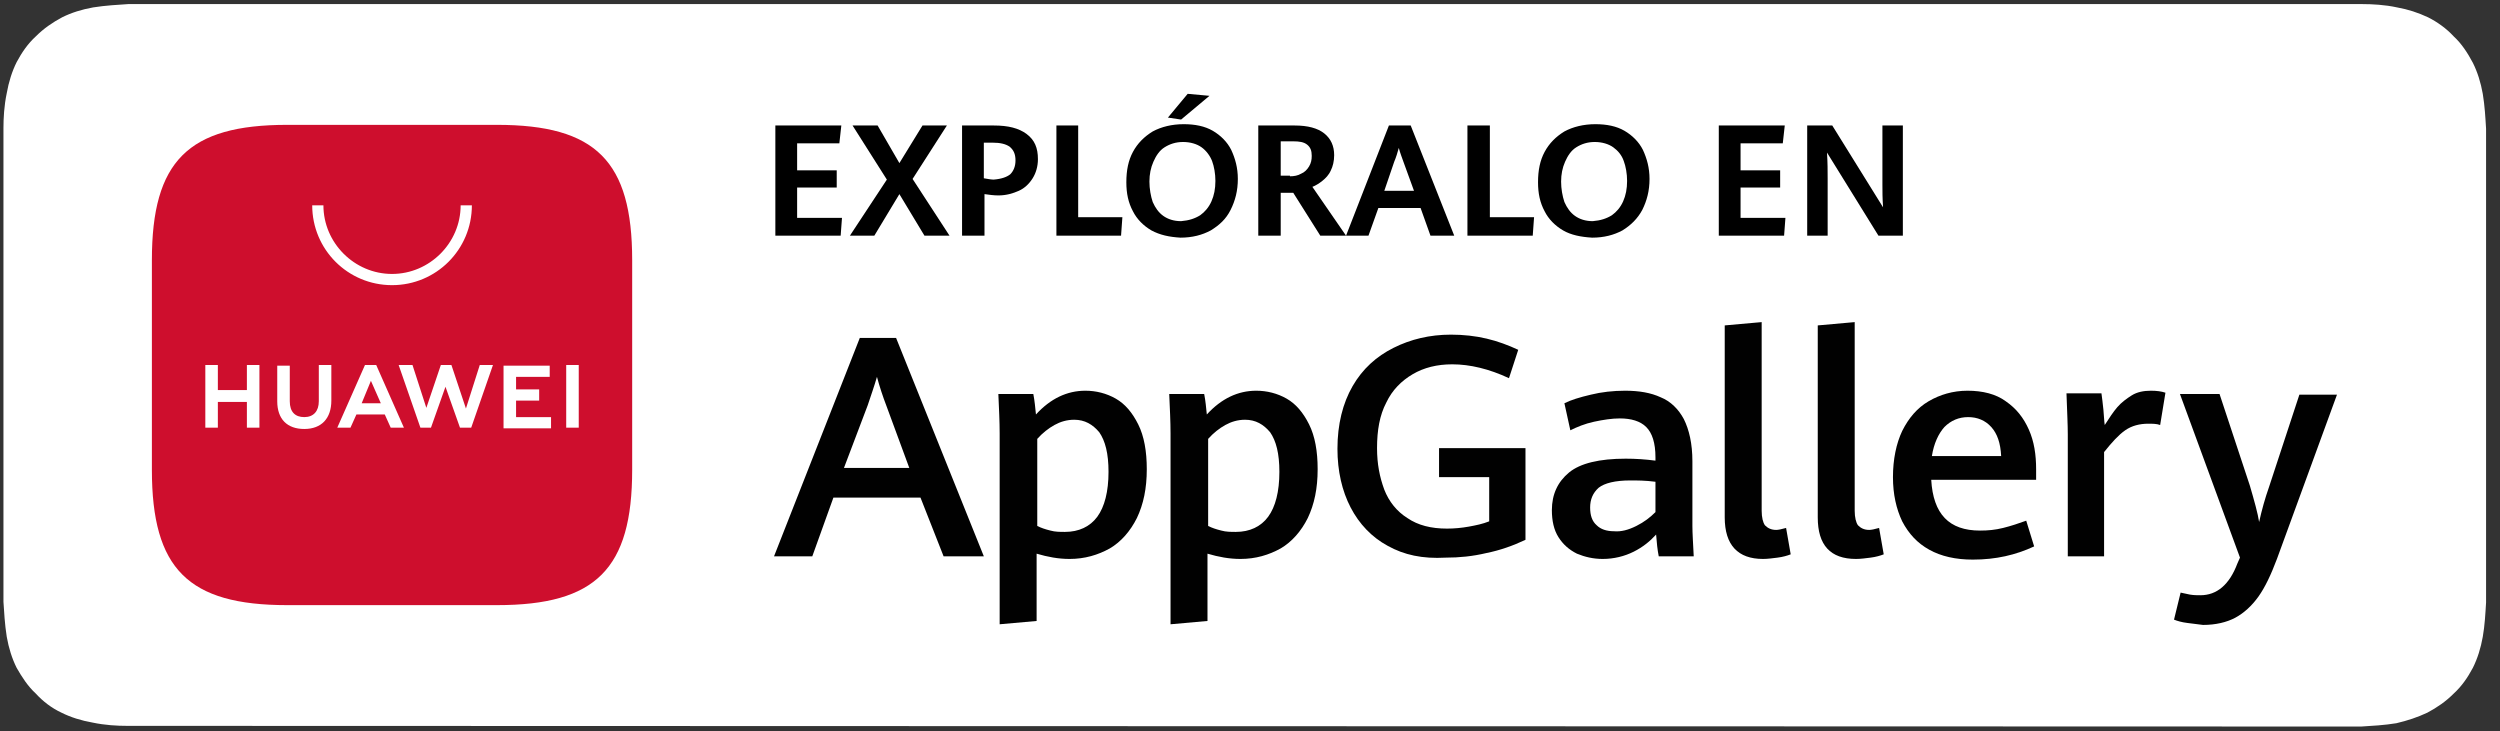 <?xml version="1.0" encoding="UTF-8"?>
<svg width="147px" height="43px" viewBox="0 0 147 43" version="1.1" xmlns="http://www.w3.org/2000/svg" xmlns:xlink="http://www.w3.org/1999/xlink">
    <rect x="0" y="0" width="147" height="43" fill="#333333" stroke="none"/>
    <!-- Generator: sketchtool 63.1 (101010) - https://sketch.com -->
    <title>99C1D243-2D2C-4530-AC83-57B4217879F5</title>
    <desc>Created with sketchtool.</desc>
    <g id="Page-1" stroke="none" stroke-width="1" fill="none" fill-rule="evenodd">
        <g id="Landing-MiBitel-2020-Home" transform="translate(-1049, -502)">
            <g id="Group-8" transform="translate(338, 89)">
                <g id="Logo-nuevo-app-gallery-(1)" transform="translate(710, 412)">
                    <g id="Group">
                        <path d="M137.716,0.272 L10.668,0.272 C10.28,0.272 9.853,0.272 9.466,0.272 C9.116,0.272 8.806,0.272 8.457,0.272 C7.72,0.272 6.983,0.349 6.246,0.466 C5.509,0.582 4.849,0.815 4.151,1.164 C3.491,1.513 2.909,1.94 2.366,2.444 C1.823,2.948 1.397,3.569 1.086,4.228 C0.737,4.888 0.543,5.586 0.388,6.323 C0.272,7.06 0.194,7.797 0.194,8.534 C0.194,8.884 0.194,9.194 0.194,9.543 L0.194,10.746 L0.194,34.254 L0.194,35.457 C0.194,35.806 0.194,36.116 0.194,36.466 C0.194,37.203 0.272,37.94 0.388,38.677 C0.504,39.414 0.737,40.112 1.086,40.772 C1.435,41.431 1.862,42.013 2.366,42.556 C2.871,43.06 3.491,43.526 4.151,43.836 C4.81,44.185 5.509,44.379 6.246,44.534 C6.983,44.651 7.72,44.69 8.457,44.728 C8.806,44.728 9.116,44.728 9.466,44.728 C9.853,44.728 10.28,44.728 10.668,44.728 L137.716,44.728 C138.103,44.728 138.491,44.728 138.918,44.728 C139.267,44.728 139.578,44.728 139.927,44.728 C140.664,44.69 141.401,44.651 142.099,44.534 C142.836,44.418 143.496,44.185 144.194,43.836 C144.853,43.487 145.435,43.06 145.978,42.556 C146.483,42.052 146.948,41.431 147.259,40.772 C147.608,40.112 147.802,39.414 147.918,38.677 C148.034,37.94 148.112,37.203 148.112,36.466 C148.112,36.116 148.112,35.806 148.112,35.457 C148.112,35.069 148.112,34.681 148.112,34.254 L148.112,10.707 C148.112,10.319 148.112,9.892 148.112,9.504 C148.112,9.155 148.112,8.845 148.112,8.496 C148.073,7.759 148.034,7.022 147.918,6.284 C147.802,5.547 147.569,4.849 147.259,4.19 C146.909,3.53 146.483,2.948 145.978,2.405 C145.474,1.901 144.853,1.435 144.194,1.125 C143.534,0.776 142.836,0.582 142.099,0.427 C141.362,0.31 140.625,0.233 139.927,0.233 C139.578,0.233 139.267,0.233 138.918,0.233 C138.53,0.272 138.142,0.272 137.716,0.272" id="Path" fill-rule="nonzero"></path>
                        <path d="M9.504,43.681 C9.155,43.681 8.845,43.681 8.496,43.681 C7.875,43.681 7.177,43.642 6.44,43.487 C5.78,43.371 5.159,43.177 4.616,42.905 C4.034,42.634 3.53,42.246 3.103,41.78 C2.638,41.353 2.289,40.81 1.978,40.267 C1.707,39.724 1.513,39.103 1.397,38.444 C1.28,37.707 1.241,36.97 1.203,36.388 C1.203,36.155 1.203,35.379 1.203,35.379 L1.203,9.504 C1.203,9.504 1.203,8.728 1.203,8.534 C1.203,7.953 1.241,7.216 1.397,6.478 C1.513,5.819 1.707,5.198 1.978,4.655 C2.289,4.073 2.638,3.569 3.103,3.142 C3.569,2.677 4.073,2.328 4.655,2.017 C5.198,1.746 5.819,1.552 6.478,1.435 C7.216,1.319 7.953,1.28 8.534,1.241 L9.504,1.241 L138.918,1.241 L139.927,1.241 C140.47,1.241 141.246,1.28 141.944,1.435 C142.603,1.552 143.185,1.746 143.767,2.017 C144.31,2.289 144.853,2.677 145.28,3.142 C145.746,3.569 146.095,4.112 146.405,4.694 C146.677,5.237 146.871,5.858 146.987,6.517 C147.103,7.216 147.142,7.914 147.181,8.573 C147.181,8.884 147.181,9.233 147.181,9.543 C147.181,9.97 147.181,10.358 147.181,10.746 L147.181,34.254 C147.181,34.642 147.181,35.03 147.181,35.418 C147.181,35.767 147.181,36.116 147.181,36.427 C147.142,37.086 147.103,37.784 146.987,38.444 C146.871,39.103 146.677,39.724 146.405,40.267 C146.095,40.849 145.746,41.353 145.28,41.78 C144.815,42.246 144.31,42.595 143.728,42.905 C143.147,43.177 142.565,43.371 141.905,43.526 C141.207,43.642 140.47,43.681 139.849,43.72 C139.539,43.72 139.19,43.72 138.879,43.72 L137.677,43.72 L9.504,43.681 Z" id="Path" fill="#FFFFFF" fill-rule="nonzero"></path>
                        <path d="M55.125,30.259 L50.004,30.259 L48.763,33.711 L46.513,33.711 L51.556,20.871 L53.69,20.871 L58.849,33.711 L56.483,33.711 L55.125,30.259 Z M50.625,28.513 L54.466,28.513 L53.108,24.828 C52.914,24.323 52.72,23.741 52.565,23.159 C52.409,23.703 52.216,24.246 52.022,24.828 L50.625,28.513 Z" id="Shape" fill="#010101" fill-rule="nonzero"></path>
                        <path d="M59.78,26.496 C59.78,25.797 59.741,25.022 59.703,24.168 L61.759,24.168 C61.836,24.556 61.875,24.983 61.914,25.371 C62.767,24.44 63.737,23.974 64.823,23.974 C65.444,23.974 66.065,24.129 66.608,24.44 C67.151,24.75 67.578,25.254 67.927,25.953 C68.276,26.651 68.431,27.543 68.431,28.591 C68.431,29.716 68.237,30.647 67.849,31.461 C67.461,32.237 66.918,32.858 66.259,33.246 C65.56,33.634 64.784,33.866 63.892,33.866 C63.233,33.866 62.612,33.75 61.953,33.556 L61.953,37.513 L59.78,37.707 L59.78,26.496 L59.78,26.496 Z M65.522,31.384 C65.948,30.802 66.181,29.909 66.181,28.746 C66.181,27.659 65.987,26.922 65.638,26.418 C65.25,25.953 64.784,25.681 64.164,25.681 C63.737,25.681 63.349,25.797 63,25.991 C62.651,26.185 62.302,26.457 61.991,26.806 L61.991,31.927 C62.224,32.043 62.457,32.121 62.767,32.198 C63.039,32.276 63.349,32.276 63.621,32.276 C64.435,32.276 65.095,31.966 65.522,31.384" id="Shape" fill="#010101" fill-rule="nonzero"></path>
                        <path d="M69.828,26.496 C69.828,25.797 69.789,25.022 69.75,24.168 L71.806,24.168 C71.884,24.556 71.922,24.983 71.961,25.371 C72.815,24.44 73.784,23.974 74.871,23.974 C75.491,23.974 76.112,24.129 76.655,24.44 C77.198,24.75 77.625,25.254 77.974,25.953 C78.323,26.651 78.478,27.543 78.478,28.591 C78.478,29.716 78.284,30.647 77.897,31.461 C77.509,32.237 76.966,32.858 76.306,33.246 C75.608,33.634 74.832,33.866 73.94,33.866 C73.28,33.866 72.659,33.75 72,33.556 L72,37.513 L69.828,37.707 L69.828,26.496 L69.828,26.496 Z M75.569,31.384 C75.996,30.802 76.228,29.909 76.228,28.746 C76.228,27.659 76.034,26.922 75.685,26.418 C75.297,25.953 74.832,25.681 74.211,25.681 C73.784,25.681 73.397,25.797 73.047,25.991 C72.698,26.185 72.349,26.457 72.039,26.806 L72.039,31.927 C72.272,32.043 72.504,32.121 72.815,32.198 C73.086,32.276 73.397,32.276 73.668,32.276 C74.483,32.276 75.142,31.966 75.569,31.384" id="Shape" fill="#010101" fill-rule="nonzero"></path>
                        <path d="M82.591,33.091 C81.659,32.586 80.922,31.81 80.418,30.841 C79.914,29.871 79.642,28.707 79.642,27.388 C79.642,25.953 79.953,24.711 80.534,23.703 C81.116,22.694 81.931,21.957 82.94,21.453 C83.948,20.948 85.073,20.677 86.315,20.677 C87.052,20.677 87.75,20.754 88.409,20.909 C89.069,21.065 89.69,21.297 90.272,21.569 L89.728,23.237 C88.565,22.694 87.44,22.422 86.392,22.422 C85.5,22.422 84.724,22.616 84.065,23.004 C83.405,23.392 82.862,23.935 82.513,24.672 C82.125,25.409 81.97,26.302 81.97,27.349 C81.97,28.28 82.125,29.056 82.397,29.793 C82.668,30.491 83.134,31.073 83.754,31.461 C84.375,31.888 85.151,32.082 86.082,32.082 C86.509,32.082 86.935,32.043 87.362,31.966 C87.789,31.888 88.177,31.81 88.565,31.655 L88.565,29.056 L85.616,29.056 L85.616,27.349 L90.698,27.349 L90.698,32.741 C89.961,33.091 89.185,33.362 88.409,33.517 C87.595,33.711 86.819,33.789 86.004,33.789 C84.647,33.866 83.56,33.634 82.591,33.091" id="Path" fill="#010101" fill-rule="nonzero"></path>
                        <path d="M98.534,33.711 C98.457,33.323 98.418,32.935 98.379,32.431 C98.03,32.819 97.603,33.168 97.06,33.44 C96.517,33.711 95.897,33.866 95.237,33.866 C94.694,33.866 94.19,33.75 93.724,33.556 C93.259,33.323 92.909,33.013 92.638,32.586 C92.366,32.159 92.25,31.616 92.25,30.996 C92.25,30.065 92.599,29.328 93.259,28.784 C93.918,28.241 95.043,27.97 96.595,27.97 C97.177,27.97 97.759,28.009 98.341,28.086 L98.341,27.892 C98.341,27.039 98.147,26.457 97.797,26.108 C97.448,25.759 96.905,25.603 96.246,25.603 C95.78,25.603 95.276,25.681 94.733,25.797 C94.19,25.914 93.724,26.108 93.336,26.302 L92.987,24.711 C93.375,24.517 93.879,24.362 94.539,24.207 C95.159,24.052 95.858,23.974 96.556,23.974 C97.371,23.974 98.069,24.091 98.651,24.362 C99.233,24.595 99.698,25.06 100.009,25.642 C100.319,26.263 100.513,27.078 100.513,28.125 L100.513,31.927 C100.513,32.315 100.552,32.935 100.591,33.711 L98.534,33.711 L98.534,33.711 Z M97.216,31.927 C97.681,31.694 98.03,31.422 98.341,31.112 L98.341,29.328 C97.759,29.25 97.254,29.25 96.866,29.25 C95.974,29.25 95.353,29.405 95.004,29.677 C94.655,29.987 94.5,30.375 94.5,30.841 C94.5,31.306 94.616,31.655 94.888,31.888 C95.121,32.121 95.47,32.237 95.897,32.237 C96.323,32.276 96.75,32.159 97.216,31.927" id="Shape" fill="#010101" fill-rule="nonzero"></path>
                        <path d="M102.414,31.422 L102.414,20.134 L104.586,19.94 L104.586,31.034 C104.586,31.422 104.664,31.733 104.78,31.888 C104.935,32.043 105.129,32.159 105.44,32.159 C105.556,32.159 105.75,32.121 106.022,32.043 L106.293,33.595 C106.099,33.672 105.828,33.75 105.517,33.789 C105.207,33.828 104.935,33.866 104.664,33.866 C103.19,33.866 102.414,33.052 102.414,31.422" id="Path" fill="#010101" fill-rule="nonzero"></path>
                        <path d="M107.884,31.422 L107.884,20.134 L110.056,19.94 L110.056,31.034 C110.056,31.422 110.134,31.733 110.25,31.888 C110.405,32.043 110.599,32.159 110.909,32.159 C111.026,32.159 111.22,32.121 111.491,32.043 L111.763,33.595 C111.569,33.672 111.297,33.75 110.987,33.789 C110.677,33.828 110.405,33.866 110.134,33.866 C108.621,33.866 107.884,33.052 107.884,31.422" id="Path" fill="#010101" fill-rule="nonzero"></path>
                        <path d="M120.802,29.211 L114.556,29.211 C114.672,31.228 115.603,32.198 117.427,32.198 C117.892,32.198 118.319,32.159 118.784,32.043 C119.25,31.927 119.716,31.772 120.142,31.616 L120.608,33.129 C119.522,33.634 118.358,33.905 117,33.905 C115.991,33.905 115.138,33.711 114.44,33.323 C113.741,32.935 113.237,32.392 112.849,31.655 C112.5,30.918 112.306,30.065 112.306,29.056 C112.306,28.009 112.5,27.078 112.849,26.341 C113.237,25.565 113.741,24.983 114.401,24.595 C115.06,24.207 115.836,23.974 116.69,23.974 C117.582,23.974 118.358,24.168 118.94,24.595 C119.56,25.022 119.987,25.565 120.297,26.263 C120.608,26.961 120.724,27.737 120.724,28.591 L120.724,29.211 L120.802,29.211 Z M118.668,27.815 C118.629,27.039 118.435,26.496 118.086,26.108 C117.737,25.72 117.272,25.526 116.728,25.526 C116.185,25.526 115.72,25.72 115.332,26.108 C114.983,26.496 114.711,27.078 114.595,27.815 L118.668,27.815 Z" id="Shape" fill="#010101" fill-rule="nonzero"></path>
                        <path d="M122.586,26.534 C122.586,25.991 122.547,25.216 122.509,24.129 L124.565,24.129 C124.603,24.401 124.642,24.711 124.681,25.099 C124.72,25.487 124.72,25.759 124.759,25.991 C125.03,25.565 125.263,25.216 125.496,24.944 C125.728,24.672 126.039,24.44 126.349,24.246 C126.659,24.052 127.047,23.974 127.474,23.974 C127.823,23.974 128.095,24.013 128.328,24.091 L128.017,25.991 C127.823,25.914 127.552,25.914 127.319,25.914 C126.815,25.914 126.349,26.03 125.961,26.302 C125.573,26.573 125.185,27 124.72,27.582 L124.72,33.711 L122.586,33.711 L122.586,26.534 Z" id="Path" fill="#010101" fill-rule="nonzero"></path>
                        <path d="M129.608,37.629 C129.297,37.591 129.026,37.513 128.832,37.435 L129.22,35.845 C129.375,35.884 129.569,35.922 129.763,35.961 C129.996,36 130.19,36 130.384,36 C131.353,36 132.091,35.379 132.556,34.138 L132.711,33.789 L129.181,24.168 L131.509,24.168 L133.293,29.56 C133.565,30.491 133.759,31.19 133.836,31.694 C133.991,30.996 134.185,30.297 134.418,29.638 L136.203,24.207 L138.414,24.207 L134.884,33.866 C134.534,34.797 134.185,35.534 133.797,36.078 C133.409,36.621 132.944,37.047 132.44,37.319 C131.935,37.591 131.276,37.746 130.539,37.746 C130.267,37.707 129.957,37.668 129.608,37.629" id="Path" fill="#010101" fill-rule="nonzero"></path>
                        <path d="M30.22,8.341 L17.884,8.341 C12.065,8.341 9.931,10.474 9.931,16.293 L9.931,28.629 C9.931,34.448 12.065,36.582 17.884,36.582 L30.22,36.582 C36.039,36.582 38.172,34.448 38.172,28.629 L38.172,16.293 C38.172,10.474 36.039,8.341 30.22,8.341" id="Path" fill="#CE0E2D"></path>
                        <path d="M15.517,22.461 L16.254,22.461 L16.254,26.147 L15.517,26.147 L15.517,24.634 L13.81,24.634 L13.81,26.147 L13.073,26.147 L13.073,22.461 L13.81,22.461 L13.81,23.935 L15.517,23.935 L15.517,22.461 Z M19.746,24.595 C19.746,25.177 19.435,25.526 18.892,25.526 C18.349,25.526 18.039,25.216 18.039,24.595 L18.039,22.5 L17.302,22.5 L17.302,24.595 C17.302,25.642 17.884,26.224 18.892,26.224 C19.901,26.224 20.483,25.603 20.483,24.556 L20.483,22.461 L19.746,22.461 L19.746,24.595 Z M28.397,25.022 L27.543,22.461 L26.922,22.461 L26.069,24.983 L25.254,22.461 L24.44,22.461 L25.72,26.147 L26.341,26.147 L27.194,23.741 L28.047,26.147 L28.707,26.147 L29.987,22.461 L29.211,22.461 L28.397,25.022 Z M31.345,24.556 L32.703,24.556 L32.703,23.897 L31.345,23.897 L31.345,23.159 L33.323,23.159 L33.323,22.5 L30.608,22.5 L30.608,26.185 L33.401,26.185 L33.401,25.526 L31.345,25.526 L31.345,24.556 Z M34.293,26.147 L35.03,26.147 L35.03,22.461 L34.293,22.461 L34.293,26.147 Z M21.957,25.371 L21.608,26.147 L20.832,26.147 L22.461,22.461 L23.121,22.461 L24.75,26.147 L23.974,26.147 L23.625,25.371 L21.957,25.371 Z M22.267,24.711 L23.392,24.711 L22.81,23.392 L22.267,24.711 Z" id="Shape" fill="#FFFFFF" fill-rule="nonzero"></path>
                        <path d="M24.052,17.767 C21.453,17.767 19.358,15.672 19.358,13.073 L20.017,13.073 C20.017,15.284 21.841,17.108 24.052,17.108 C26.263,17.108 28.086,15.284 28.086,13.073 L28.746,13.073 C28.746,15.672 26.651,17.767 24.052,17.767" id="Path" fill="#FFFFFF" fill-rule="nonzero"></path>
                    </g>
                    <g id="Group" transform="translate(46.552, 6.207)" fill="#000000" fill-rule="nonzero">
                        <polygon id="Path" points="0.039 2.172 3.918 2.172 3.802 3.22 1.319 3.22 1.319 4.81 3.647 4.81 3.647 5.819 1.319 5.819 1.319 7.603 3.957 7.603 3.879 8.651 0.039 8.651"></polygon>
                        <polygon id="Path" points="6.595 5.353 4.578 2.172 6.052 2.172 7.332 4.384 8.69 2.172 10.125 2.172 8.108 5.315 10.28 8.651 8.806 8.651 7.332 6.207 5.858 8.651 4.422 8.651"></polygon>
                        <path d="M11.056,2.172 L12.879,2.172 C13.733,2.172 14.353,2.328 14.819,2.677 C15.284,3.026 15.478,3.491 15.478,4.151 C15.478,4.578 15.362,4.966 15.168,5.276 C14.974,5.586 14.703,5.858 14.353,6.013 C14.004,6.168 13.616,6.284 13.151,6.284 C12.879,6.284 12.608,6.246 12.336,6.207 L12.336,8.651 L11.017,8.651 L11.017,2.172 L11.056,2.172 Z M13.849,5.043 C14.043,4.849 14.159,4.578 14.159,4.228 C14.159,3.841 14.043,3.608 13.81,3.414 C13.578,3.259 13.267,3.181 12.802,3.181 L12.297,3.181 L12.297,5.276 C12.53,5.315 12.724,5.353 12.879,5.353 C13.345,5.315 13.655,5.198 13.849,5.043 Z" id="Shape"></path>
                        <polygon id="Path" points="16.526 2.172 17.845 2.172 17.845 7.565 20.444 7.565 20.366 8.651 16.565 8.651 16.565 2.172"></polygon>
                        <path d="M22.151,8.341 C21.685,8.069 21.297,7.681 21.065,7.216 C20.793,6.711 20.677,6.168 20.677,5.509 C20.677,4.81 20.793,4.228 21.065,3.724 C21.336,3.22 21.724,2.832 22.228,2.522 C22.733,2.25 23.353,2.095 24.052,2.095 C24.711,2.095 25.293,2.211 25.759,2.483 C26.224,2.754 26.612,3.142 26.845,3.608 C27.078,4.112 27.233,4.655 27.233,5.315 C27.233,6.013 27.078,6.595 26.806,7.138 C26.534,7.681 26.147,8.03 25.642,8.341 C25.138,8.612 24.556,8.767 23.858,8.767 C23.198,8.728 22.655,8.612 22.151,8.341 Z M25.022,7.448 C25.293,7.254 25.526,6.983 25.681,6.634 C25.836,6.284 25.914,5.897 25.914,5.431 C25.914,5.004 25.836,4.578 25.72,4.267 C25.603,3.957 25.371,3.647 25.099,3.453 C24.828,3.259 24.44,3.142 24.013,3.142 C23.586,3.142 23.237,3.259 22.927,3.453 C22.616,3.647 22.422,3.957 22.267,4.306 C22.112,4.655 22.034,5.043 22.034,5.47 C22.034,5.897 22.112,6.323 22.228,6.672 C22.384,7.022 22.578,7.293 22.849,7.487 C23.121,7.681 23.47,7.797 23.897,7.797 C24.362,7.759 24.711,7.642 25.022,7.448 Z M23.121,1.707 L24.284,0.31 L25.565,0.427 L23.897,1.823 L23.121,1.707 Z" id="Shape"></path>
                        <path d="M28.435,2.172 L30.569,2.172 C31.345,2.172 31.927,2.328 32.315,2.638 C32.703,2.948 32.897,3.375 32.897,3.918 C32.897,4.267 32.819,4.578 32.703,4.81 C32.586,5.082 32.392,5.276 32.198,5.431 C32.004,5.586 31.81,5.703 31.616,5.78 L33.595,8.651 L32.082,8.651 L30.491,6.129 L29.754,6.129 L29.754,8.651 L28.435,8.651 L28.435,2.172 L28.435,2.172 Z M30.297,5.159 C30.53,5.159 30.763,5.121 30.957,5.004 C31.151,4.927 31.306,4.772 31.422,4.578 C31.539,4.384 31.578,4.19 31.578,3.957 C31.578,3.647 31.5,3.453 31.306,3.297 C31.112,3.142 30.841,3.103 30.491,3.103 L29.754,3.103 L29.754,5.121 L30.297,5.121 L30.297,5.159 Z" id="Shape"></path>
                        <path d="M37.978,7.022 L35.496,7.022 L34.914,8.651 L33.595,8.651 L36.116,2.172 L37.397,2.172 L39.957,8.651 L38.56,8.651 L37.978,7.022 Z M35.845,6.013 L37.591,6.013 L36.97,4.306 C36.892,4.073 36.776,3.802 36.698,3.491 C36.621,3.763 36.543,4.034 36.427,4.306 L35.845,6.013 Z" id="Shape"></path>
                        <polygon id="Path" points="40.733 2.172 42.052 2.172 42.052 7.565 44.651 7.565 44.573 8.651 40.733 8.651"></polygon>
                        <path d="M46.358,8.341 C45.892,8.069 45.504,7.681 45.272,7.216 C45,6.711 44.884,6.168 44.884,5.509 C44.884,4.81 45,4.228 45.272,3.724 C45.543,3.22 45.931,2.832 46.435,2.522 C46.94,2.25 47.56,2.095 48.259,2.095 C48.918,2.095 49.5,2.211 49.966,2.483 C50.431,2.754 50.819,3.142 51.052,3.608 C51.284,4.112 51.44,4.655 51.44,5.315 C51.44,6.013 51.284,6.595 51.013,7.138 C50.741,7.642 50.353,8.03 49.849,8.341 C49.345,8.612 48.763,8.767 48.065,8.767 C47.405,8.728 46.823,8.612 46.358,8.341 Z M49.228,7.448 C49.5,7.254 49.733,6.983 49.888,6.634 C50.043,6.284 50.121,5.897 50.121,5.431 C50.121,5.004 50.043,4.578 49.927,4.267 C49.81,3.918 49.578,3.647 49.306,3.453 C49.034,3.259 48.647,3.142 48.22,3.142 C47.793,3.142 47.444,3.259 47.134,3.453 C46.823,3.647 46.629,3.957 46.474,4.306 C46.319,4.655 46.241,5.043 46.241,5.47 C46.241,5.897 46.319,6.323 46.435,6.672 C46.591,7.022 46.784,7.293 47.056,7.487 C47.328,7.681 47.677,7.797 48.103,7.797 C48.569,7.759 48.918,7.642 49.228,7.448 Z" id="Shape"></path>
                        <polygon id="Path" points="55.513 2.172 59.392 2.172 59.276 3.22 56.793 3.22 56.793 4.81 59.121 4.81 59.121 5.819 56.793 5.819 56.793 7.603 59.431 7.603 59.353 8.651 55.513 8.651 55.513 2.172"></polygon>
                        <path d="M60.672,2.172 L62.185,2.172 L65.172,6.983 C65.134,6.44 65.134,6.013 65.134,5.664 L65.134,2.172 L66.336,2.172 L66.336,8.651 L64.901,8.651 L61.875,3.763 C61.914,4.345 61.914,4.849 61.914,5.276 L61.914,8.651 L60.711,8.651 L60.711,2.172 L60.672,2.172 Z" id="Path"></path>
                    </g>
                </g>
            </g>
        </g>
    </g>
</svg>